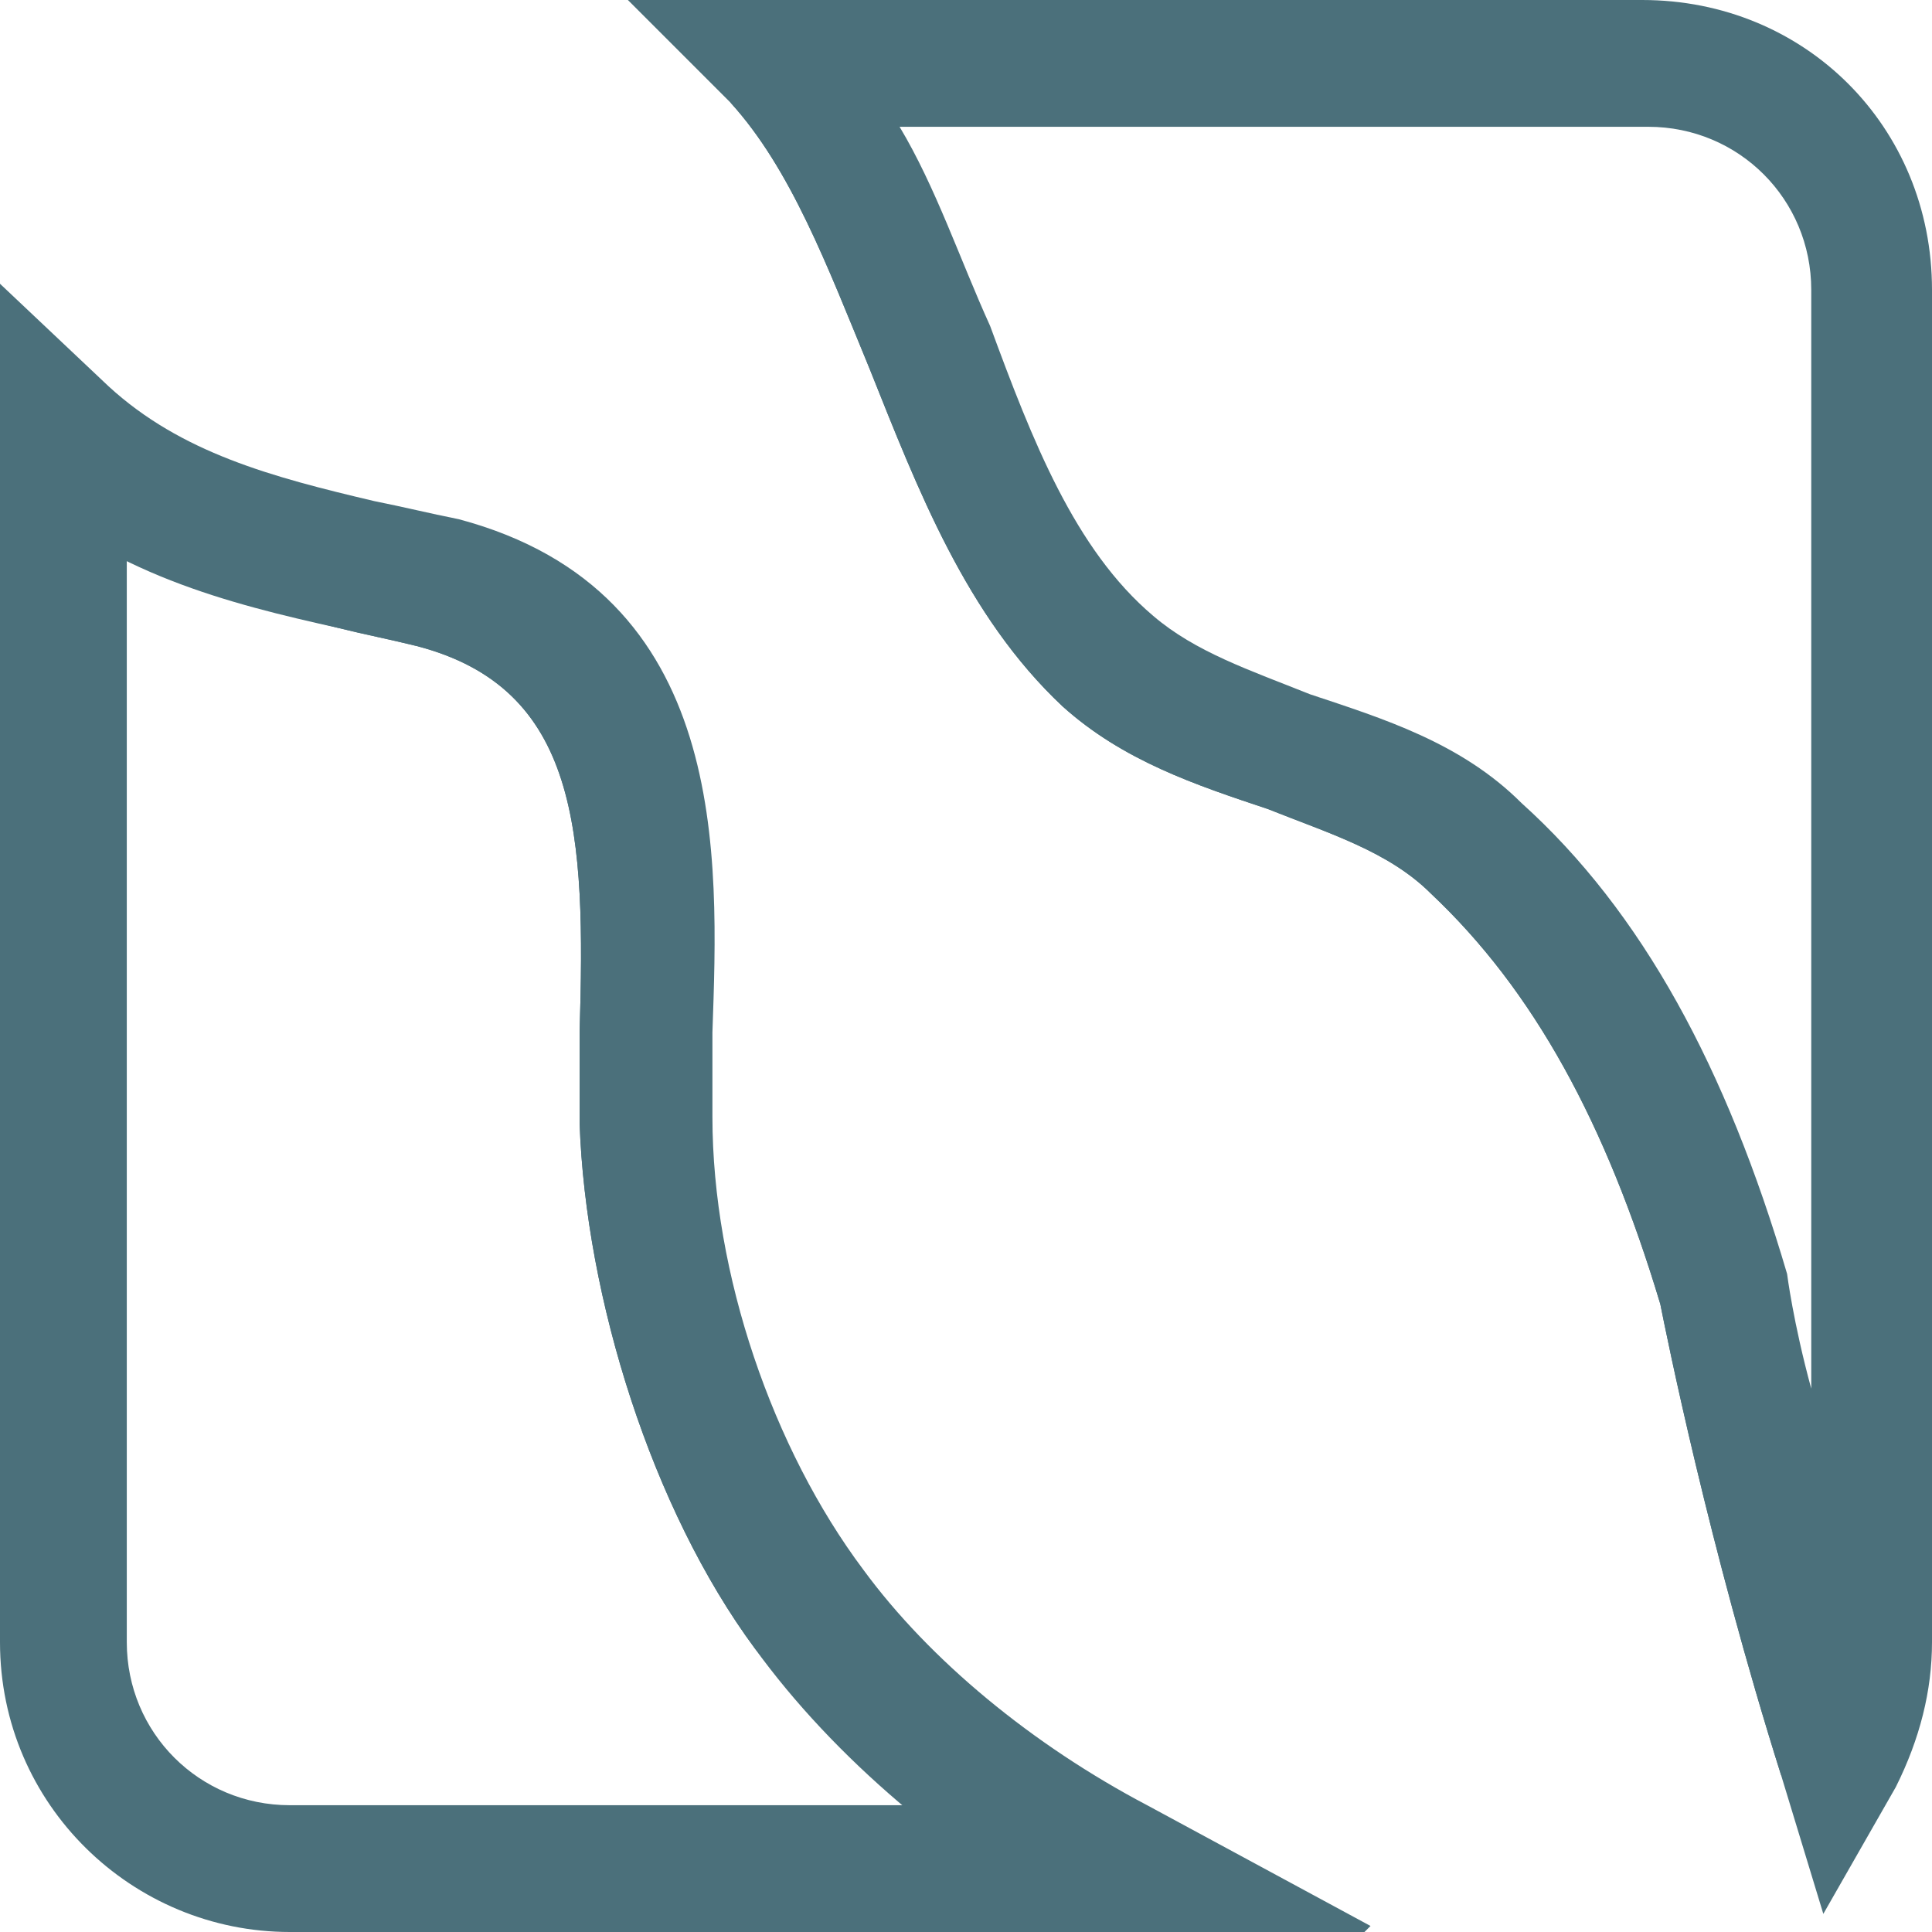 <?xml version="1.0" encoding="UTF-8"?> <svg xmlns="http://www.w3.org/2000/svg" xmlns:i="http://ns.adobe.com/AdobeIllustrator/10.0/" id="Layer_1" version="1.1" viewBox="0 0 32 32"><defs><style> .st0 { fill: #4b707b; } </style></defs><path class="st0" d="M17.9,31.9c-2.1-1.1-4.1-2.8-5.4-4.6-1.7-2.3-2.8-5.8-2.9-8.7,0-.5,0-1,0-1.5.1-3.3,0-5.7-2.7-6.4-.4-.1-.9-.2-1.3-.3-1.8-.4-3.8-.9-5.4-2.4l1.5-1.5c1.2,1.1,2.7,1.5,4.4,1.9.5.1.9.2,1.4.3,4.5,1.2,4.3,5.6,4.2,8.5,0,.5,0,1,0,1.4,0,2.6,1,5.5,2.5,7.5,1.1,1.5,2.8,2.9,4.7,3.9l-1,1.9Z"></path><path class="st0" d="M29.5,29.4c-1.2-3.8-1.9-7.3-2-7.8-.9-3-2.1-5.2-3.8-6.8-.7-.7-1.7-1-2.7-1.4-1.2-.4-2.4-.8-3.4-1.7-1.6-1.5-2.4-3.6-3.2-5.6-.7-1.7-1.3-3.3-2.3-4.4l1.5-1.4c1.3,1.4,2,3.3,2.7,5.1.7,1.9,1.4,3.7,2.7,4.8.7.6,1.6.9,2.6,1.3,1.2.4,2.5.8,3.5,1.8,2,1.8,3.4,4.4,4.4,7.8h0c0,.1.7,3.8,2,7.7l-2,.6Z"></path><path class="st0" d="M22.6,32H4.8c-2.6,0-4.8-2.1-4.8-4.8V4.7l1.8,1.7c1.2,1.1,2.7,1.5,4.4,1.9.5.1.9.2,1.4.3,4.5,1.2,4.3,5.6,4.2,8.5,0,.5,0,1,0,1.4,0,2.6,1,5.5,2.5,7.5,1.1,1.5,2.8,2.9,4.7,3.9l3.7,2ZM2.1,9.2v18c0,1.5,1.2,2.7,2.7,2.7h10.2c-1-.8-1.8-1.7-2.5-2.6-1.7-2.3-2.8-5.8-2.9-8.7,0-.5,0-1,0-1.5.1-3.3,0-5.7-2.7-6.4-.4-.1-.9-.2-1.3-.3-1.2-.3-2.4-.6-3.6-1.2Z"></path><path class="st0" d="M30.2,31.7l-.7-2.3c-1.2-3.8-1.9-7.3-2-7.8-.9-3-2.1-5.2-3.8-6.8-.7-.7-1.7-1-2.7-1.4-1.2-.4-2.4-.8-3.4-1.7-1.6-1.5-2.4-3.6-3.2-5.6-.7-1.7-1.3-3.3-2.3-4.4L10.4,0h16.8C29.9,0,32,2.1,32,4.8v22.4c0,.8-.2,1.6-.6,2.4l-1.2,2.1ZM14.9,2.1c.6,1,1,2.2,1.5,3.3.7,1.9,1.4,3.7,2.7,4.8.7.6,1.6.9,2.6,1.3,1.2.4,2.5.8,3.5,1.8,2,1.8,3.4,4.4,4.4,7.8h0c0,0,.1.8.4,1.9V4.8c0-1.5-1.2-2.7-2.7-2.7h-12.4Z"></path></svg> 